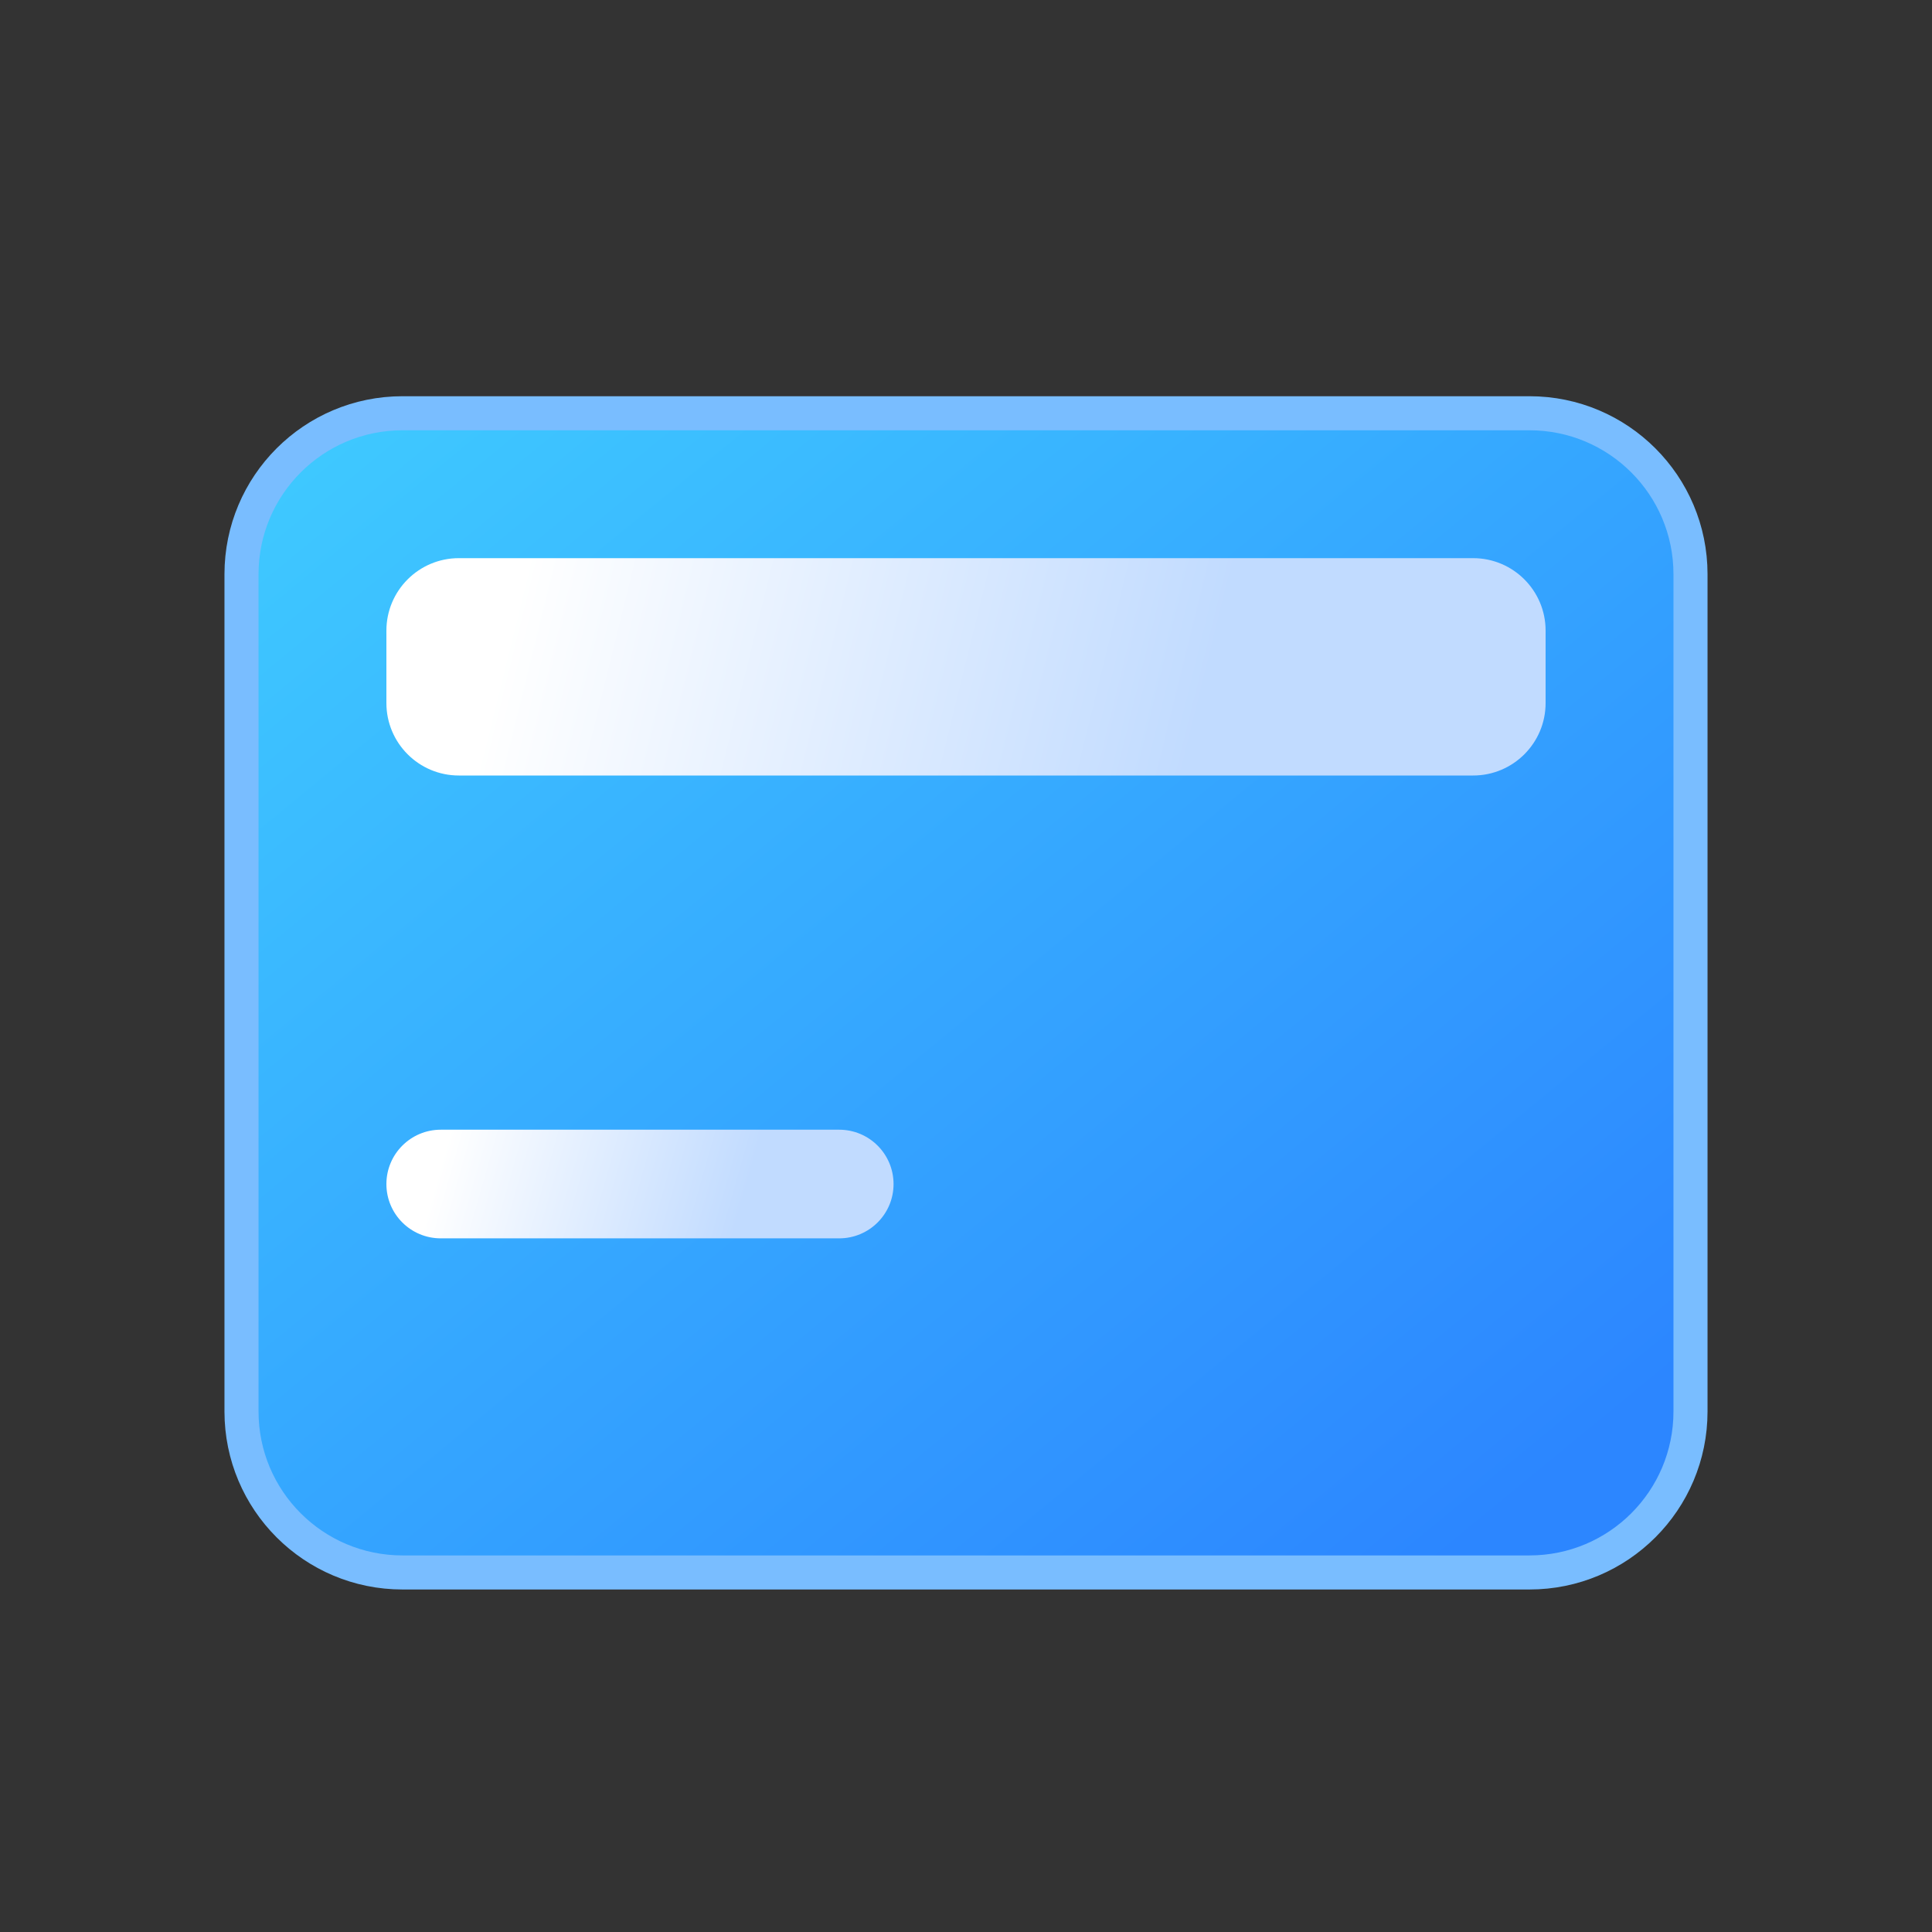 <?xml version="1.0" encoding="UTF-8"?>
<svg width="30px" height="30px" viewBox="0 0 30 30" version="1.1" xmlns="http://www.w3.org/2000/svg" xmlns:xlink="http://www.w3.org/1999/xlink">
    <rect x="0" y="0" width="30" height="30" fill="#333333" stroke="none"/>
    <title>薪资代发</title>
    <defs>
        <linearGradient x1="-14.804%" y1="-29.131%" x2="100%" y2="82%" id="linearGradient-1">
            <stop stop-color="#44DCFF" offset="0%"></stop>
            <stop stop-color="#2C86FF" offset="100%"></stop>
        </linearGradient>
        <linearGradient x1="9.594%" y1="48.242%" x2="71.293%" y2="51.112%" id="linearGradient-2">
            <stop stop-color="#FFFFFF" offset="0%"></stop>
            <stop stop-color="#C1DBFF" offset="100%"></stop>
        </linearGradient>
        <linearGradient x1="9.594%" y1="47.704%" x2="71.293%" y2="51.452%" id="linearGradient-3">
            <stop stop-color="#FFFFFF" offset="0%"></stop>
            <stop stop-color="#C1DBFF" offset="100%"></stop>
        </linearGradient>
    </defs>
    <g id="移动" stroke="none" stroke-width="1" fill="none" fill-rule="evenodd">
        <g id="移动端首页" transform="translate(-33, -974)">
            <g id="编组-37" transform="translate(17, 949)">
                <g id="薪资代发" transform="translate(16, 25)">
                    <g id="代付" transform="translate(3.75, 2.917)">
                        <rect id="矩形" x="0" y="0" width="22.5" height="22.5"></rect>
                        <path d="M2.5,3.5 L20,3.5 C21.381,3.5 22.5,4.619 22.5,6 L22.5,19 C22.5,20.381 21.381,21.5 20,21.5 L2.5,21.5 C1.119,21.5 1.69088438e-16,20.381 0,19 L0,6 C-1.69088438e-16,4.619 1.119,3.5 2.5,3.5 Z" id="形状结合" stroke="#79BDFF" stroke-width="0.529" fill="url(#linearGradient-1)" stroke-dasharray="0,0"></path>
                        <path d="M3.375,5.75 L19.125,5.75 C19.746,5.75 20.25,6.254 20.25,6.875 L20.25,8 C20.25,8.621 19.746,9.125 19.125,9.125 L3.375,9.125 C2.754,9.125 2.25,8.621 2.25,8 L2.25,6.875 C2.25,6.254 2.754,5.75 3.375,5.75 Z" id="矩形" fill="url(#linearGradient-2)"></path>
                        <path d="M3.094,14.625 L9.281,14.625 C9.747,14.625 10.125,15.003 10.125,15.469 C10.125,15.935 9.747,16.312 9.281,16.312 L3.094,16.312 C2.628,16.312 2.25,15.935 2.25,15.469 C2.25,15.003 2.628,14.625 3.094,14.625 Z" id="矩形" fill="url(#linearGradient-3)"></path>
                    </g>
                </g>
            </g>
        </g>
    </g>
</svg>